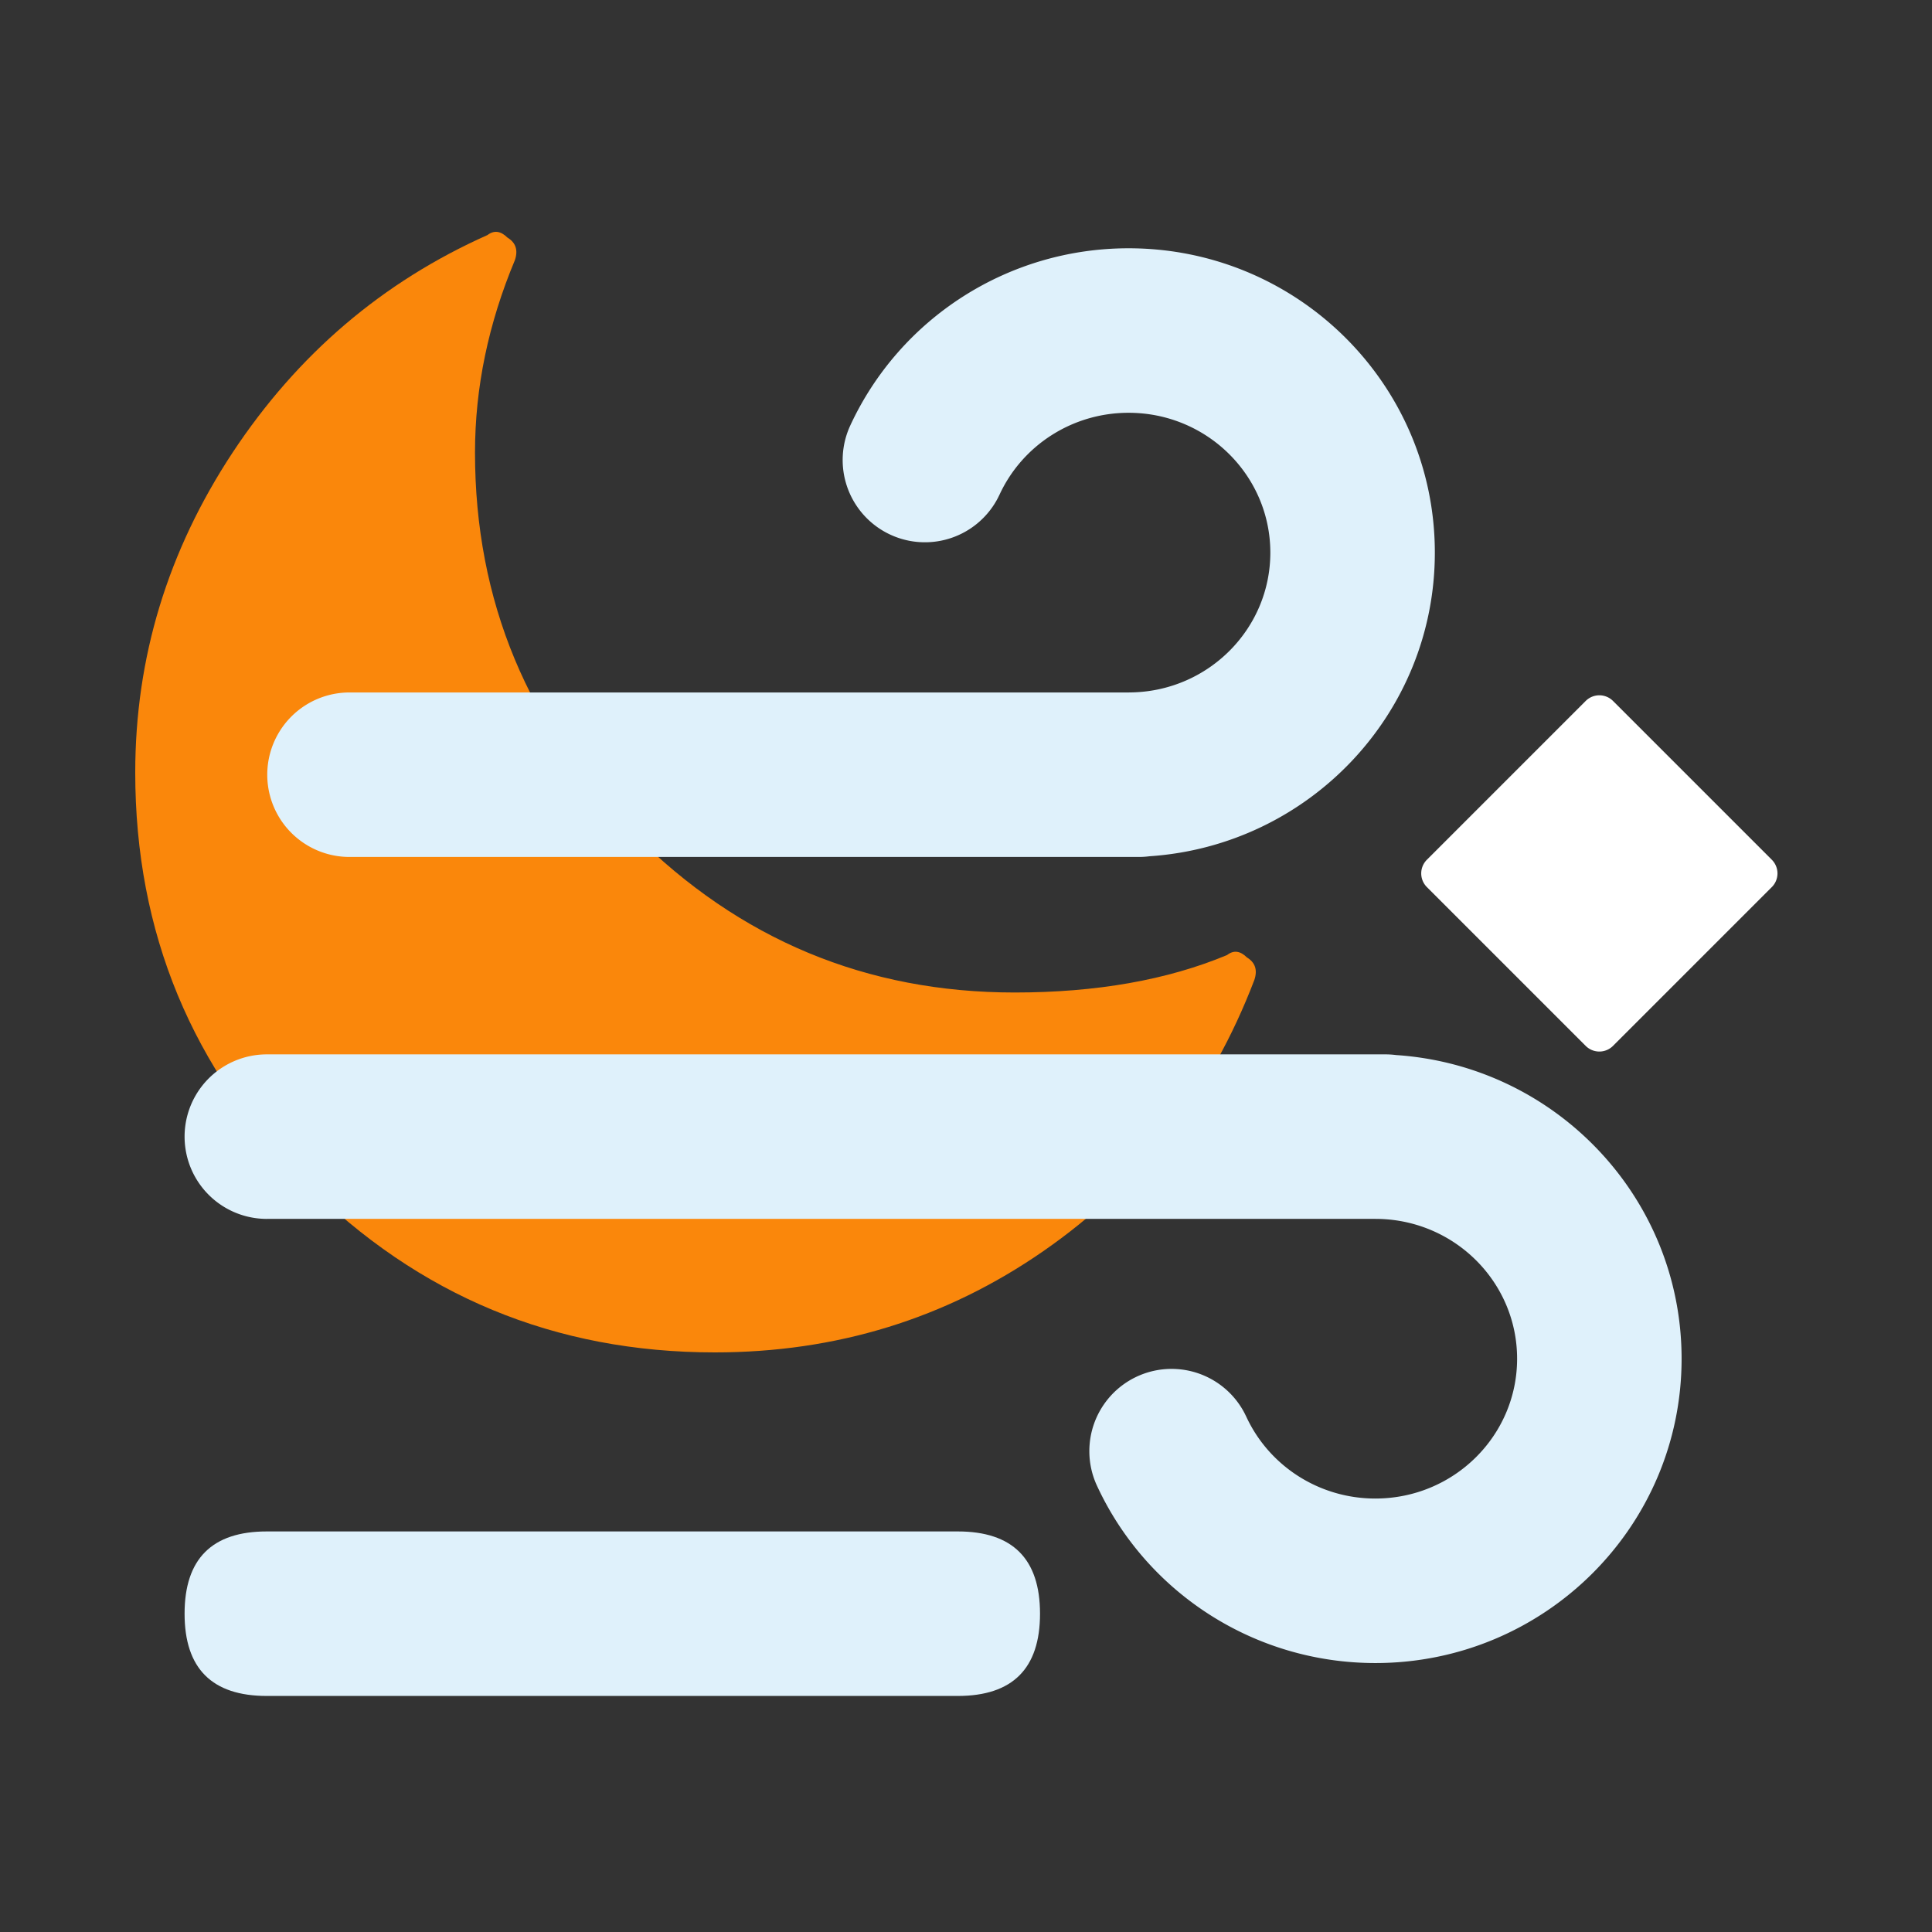 <?xml version="1.0" encoding="utf-8"?>
<!-- Uploaded to: SVG Repo, www.svgrepo.com, Generator: SVG Repo Mixer Tools -->
<svg width="800px" height="800px" viewBox="0 0 1024 1024" class="icon"  version="1.1" xmlns="http://www.w3.org/2000/svg"><rect x="0" y="0" width="1024" height="1024" fill="#333333" stroke="none"/><path d="M378.86 716.8c-84.767 0-157.082-30.003-217.139-90.081C101.673 566.62 71.68 494.213 71.68 409.457c0-60.969 17.224-117.422 51.61-169.595C157.747 187.75 202.762 149.371 258.355 124.59c3.502-2.673 7.066-2.191 10.568 1.311 4.403 2.662 5.775 6.595 3.994 11.94-14.07 33.638-21.156 67.553-21.156 102.031 0 78.623 28.047 145.94 84.111 202.035 56.054 56.095 123.351 84.142 201.933 84.142 43.233 0 80.773-6.595 112.548-19.845 3.502-2.724 7.004-2.253 10.527 1.239 4.372 2.683 5.745 6.605 3.953 11.95C641.915 579.482 604.621 627.364 552.96 663.142 501.34 698.911 443.29 716.8 378.87 716.8z" fill="#FA870B" /><path d="M97.833 811.694m43.592 0l366.213 0q43.592 0 43.592 43.592l0 0.01q0 43.592-43.592 43.592l-366.213 0q-43.592 0-43.592-43.592l0-0.01q0-43.592 43.592-43.592Z" fill="#DFF1FB" /><path d="M141.435 646.042a43.592 43.592 0 1 1 0-87.204h592.896c1.946 0 3.84 0.133 5.704 0.369 84.419 5.663 151.245 75.469 151.245 160.942 0 89.17-72.755 161.3-162.314 161.3-63.98 0-121.242-37.14-147.538-93.962a43.592 43.592 0 0 1 78.244-38.41l0.881 1.792c12.124 26.184 38.646 43.387 68.403 43.387 41.585 0 75.141-33.26 75.141-74.107 0-40.11-32.348-72.909-72.878-74.086l-2.253-0.031H141.435zM185.037 367.022a43.592 43.592 0 0 0 0 87.183h418.509c1.946 0 3.84-0.123 5.704-0.369 84.408-5.652 151.245-75.469 151.245-160.932 0-89.17-72.755-161.311-162.324-161.311-63.98 0-121.242 37.151-147.528 93.972a43.592 43.592 0 0 0 78.244 38.4l0.881-1.782c12.124-26.194 38.636-43.397 68.403-43.397 41.574 0 75.131 33.27 75.131 74.117 0 40.1-32.338 72.909-72.868 74.076l-2.253 0.041H185.016z" fill="#DFF1FB" /><path d="M854.938 371.528l84.163 84.163a10.24 10.24 0 0 1 0 14.479l-84.173 84.173a10.24 10.24 0 0 1-14.479 0l-84.173-84.173a10.24 10.24 0 0 1 0-14.479l84.173-84.173a10.24 10.24 0 0 1 14.479 0z" fill="#FFFFFF" /></svg>